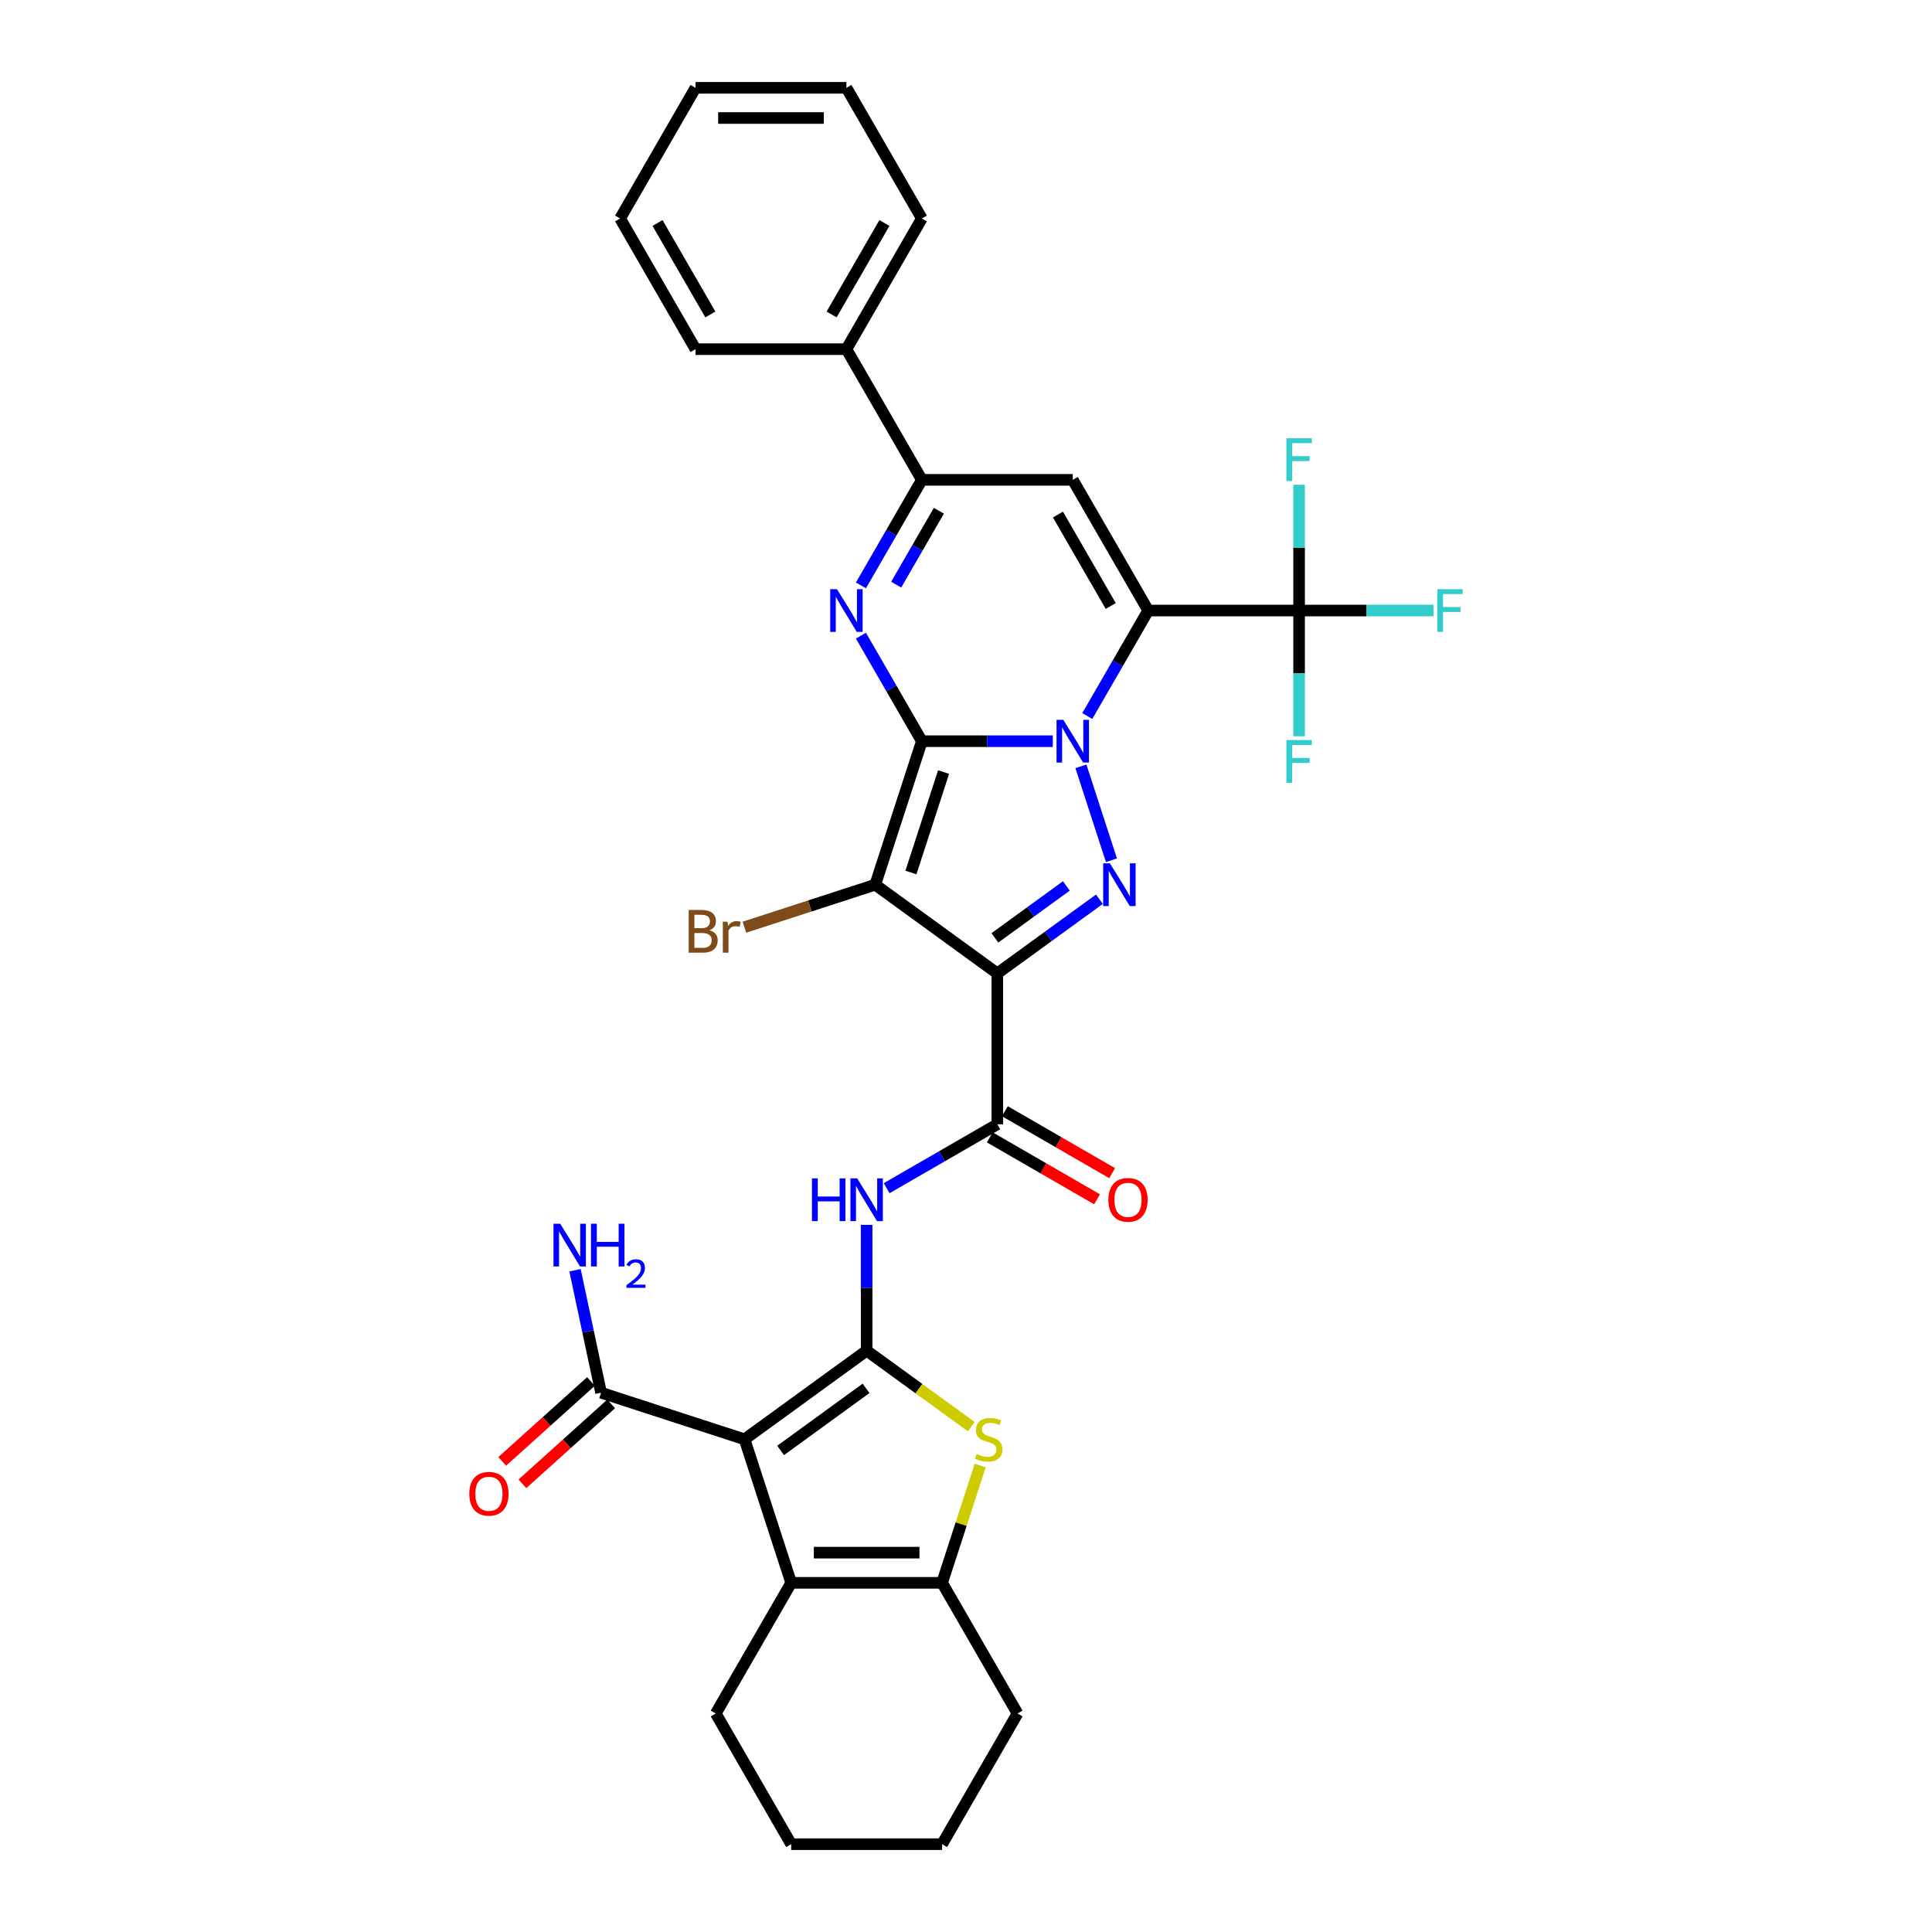 <?xml version='1.0' encoding='iso-8859-1'?>
<svg version='1.1' baseProfile='full'
              xmlns='http://www.w3.org/2000/svg'
                      xmlns:rdkit='http://www.rdkit.org/xml'
                      xmlns:xlink='http://www.w3.org/1999/xlink'
                  xml:space='preserve'
width='1000px' height='1000px' viewBox='0 0 1000 1000'>
<!-- END OF HEADER -->
<rect style='opacity:1.0;fill:#FFFFFF;stroke:none' width='1000' height='1000' x='0' y='0'> </rect>
<path class='bond-0' d='M 477.157,383.644 L 511.037,383.644' style='fill:none;fill-rule:evenodd;stroke:#000000;stroke-width:6px;stroke-linecap:butt;stroke-linejoin:miter;stroke-opacity:1' />
<path class='bond-0' d='M 511.037,383.644 L 544.918,383.644' style='fill:none;fill-rule:evenodd;stroke:#0000FF;stroke-width:6px;stroke-linecap:butt;stroke-linejoin:miter;stroke-opacity:1' />
<path class='bond-2' d='M 477.157,383.644 L 453.022,457.923' style='fill:none;fill-rule:evenodd;stroke:#000000;stroke-width:6px;stroke-linecap:butt;stroke-linejoin:miter;stroke-opacity:1' />
<path class='bond-2' d='M 488.393,399.613 L 471.498,451.608' style='fill:none;fill-rule:evenodd;stroke:#000000;stroke-width:6px;stroke-linecap:butt;stroke-linejoin:miter;stroke-opacity:1' />
<path class='bond-6' d='M 477.157,383.644 L 461.388,356.331' style='fill:none;fill-rule:evenodd;stroke:#000000;stroke-width:6px;stroke-linecap:butt;stroke-linejoin:miter;stroke-opacity:1' />
<path class='bond-6' d='M 461.388,356.331 L 445.619,329.018' style='fill:none;fill-rule:evenodd;stroke:#0000FF;stroke-width:6px;stroke-linecap:butt;stroke-linejoin:miter;stroke-opacity:1' />
<path class='bond-1' d='M 562.771,370.632 L 578.54,343.319' style='fill:none;fill-rule:evenodd;stroke:#0000FF;stroke-width:6px;stroke-linecap:butt;stroke-linejoin:miter;stroke-opacity:1' />
<path class='bond-1' d='M 578.54,343.319 L 594.309,316.006' style='fill:none;fill-rule:evenodd;stroke:#000000;stroke-width:6px;stroke-linecap:butt;stroke-linejoin:miter;stroke-opacity:1' />
<path class='bond-4' d='M 559.486,396.656 L 575.277,445.253' style='fill:none;fill-rule:evenodd;stroke:#0000FF;stroke-width:6px;stroke-linecap:butt;stroke-linejoin:miter;stroke-opacity:1' />
<path class='bond-14' d='M 594.309,316.006 L 672.411,316.006' style='fill:none;fill-rule:evenodd;stroke:#000000;stroke-width:6px;stroke-linecap:butt;stroke-linejoin:miter;stroke-opacity:1' />
<path class='bond-35' d='M 594.309,316.006 L 555.259,248.368' style='fill:none;fill-rule:evenodd;stroke:#000000;stroke-width:6px;stroke-linecap:butt;stroke-linejoin:miter;stroke-opacity:1' />
<path class='bond-35' d='M 574.924,313.671 L 547.589,266.324' style='fill:none;fill-rule:evenodd;stroke:#000000;stroke-width:6px;stroke-linecap:butt;stroke-linejoin:miter;stroke-opacity:1' />
<path class='bond-3' d='M 453.022,457.923 L 516.208,503.83' style='fill:none;fill-rule:evenodd;stroke:#000000;stroke-width:6px;stroke-linecap:butt;stroke-linejoin:miter;stroke-opacity:1' />
<path class='bond-17' d='M 453.022,457.923 L 419.163,468.925' style='fill:none;fill-rule:evenodd;stroke:#000000;stroke-width:6px;stroke-linecap:butt;stroke-linejoin:miter;stroke-opacity:1' />
<path class='bond-17' d='M 419.163,468.925 L 385.304,479.926' style='fill:none;fill-rule:evenodd;stroke:#7F4C19;stroke-width:6px;stroke-linecap:butt;stroke-linejoin:miter;stroke-opacity:1' />
<path class='bond-10' d='M 516.208,503.83 L 516.208,581.931' style='fill:none;fill-rule:evenodd;stroke:#000000;stroke-width:6px;stroke-linecap:butt;stroke-linejoin:miter;stroke-opacity:1' />
<path class='bond-34' d='M 516.208,503.83 L 542.63,484.633' style='fill:none;fill-rule:evenodd;stroke:#000000;stroke-width:6px;stroke-linecap:butt;stroke-linejoin:miter;stroke-opacity:1' />
<path class='bond-34' d='M 542.63,484.633 L 569.053,465.436' style='fill:none;fill-rule:evenodd;stroke:#0000FF;stroke-width:6px;stroke-linecap:butt;stroke-linejoin:miter;stroke-opacity:1' />
<path class='bond-34' d='M 514.953,485.434 L 533.449,471.996' style='fill:none;fill-rule:evenodd;stroke:#000000;stroke-width:6px;stroke-linecap:butt;stroke-linejoin:miter;stroke-opacity:1' />
<path class='bond-34' d='M 533.449,471.996 L 551.944,458.558' style='fill:none;fill-rule:evenodd;stroke:#0000FF;stroke-width:6px;stroke-linecap:butt;stroke-linejoin:miter;stroke-opacity:1' />
<path class='bond-5' d='M 448.57,699.084 L 448.57,666.539' style='fill:none;fill-rule:evenodd;stroke:#000000;stroke-width:6px;stroke-linecap:butt;stroke-linejoin:miter;stroke-opacity:1' />
<path class='bond-5' d='M 448.57,666.539 L 448.57,633.994' style='fill:none;fill-rule:evenodd;stroke:#0000FF;stroke-width:6px;stroke-linecap:butt;stroke-linejoin:miter;stroke-opacity:1' />
<path class='bond-7' d='M 448.57,699.084 L 385.384,744.991' style='fill:none;fill-rule:evenodd;stroke:#000000;stroke-width:6px;stroke-linecap:butt;stroke-linejoin:miter;stroke-opacity:1' />
<path class='bond-7' d='M 448.273,718.607 L 404.044,750.742' style='fill:none;fill-rule:evenodd;stroke:#000000;stroke-width:6px;stroke-linecap:butt;stroke-linejoin:miter;stroke-opacity:1' />
<path class='bond-9' d='M 448.57,699.084 L 475.641,718.752' style='fill:none;fill-rule:evenodd;stroke:#000000;stroke-width:6px;stroke-linecap:butt;stroke-linejoin:miter;stroke-opacity:1' />
<path class='bond-9' d='M 475.641,718.752 L 502.711,738.42' style='fill:none;fill-rule:evenodd;stroke:#CCCC00;stroke-width:6px;stroke-linecap:butt;stroke-linejoin:miter;stroke-opacity:1' />
<path class='bond-12' d='M 445.619,302.994 L 461.388,275.681' style='fill:none;fill-rule:evenodd;stroke:#0000FF;stroke-width:6px;stroke-linecap:butt;stroke-linejoin:miter;stroke-opacity:1' />
<path class='bond-12' d='M 461.388,275.681 L 477.157,248.368' style='fill:none;fill-rule:evenodd;stroke:#000000;stroke-width:6px;stroke-linecap:butt;stroke-linejoin:miter;stroke-opacity:1' />
<path class='bond-12' d='M 463.877,302.611 L 474.915,283.492' style='fill:none;fill-rule:evenodd;stroke:#0000FF;stroke-width:6px;stroke-linecap:butt;stroke-linejoin:miter;stroke-opacity:1' />
<path class='bond-12' d='M 474.915,283.492 L 485.954,264.372' style='fill:none;fill-rule:evenodd;stroke:#000000;stroke-width:6px;stroke-linecap:butt;stroke-linejoin:miter;stroke-opacity:1' />
<path class='bond-11' d='M 385.384,744.991 L 409.519,819.27' style='fill:none;fill-rule:evenodd;stroke:#000000;stroke-width:6px;stroke-linecap:butt;stroke-linejoin:miter;stroke-opacity:1' />
<path class='bond-16' d='M 385.384,744.991 L 311.105,720.856' style='fill:none;fill-rule:evenodd;stroke:#000000;stroke-width:6px;stroke-linecap:butt;stroke-linejoin:miter;stroke-opacity:1' />
<path class='bond-8' d='M 555.259,248.368 L 477.157,248.368' style='fill:none;fill-rule:evenodd;stroke:#000000;stroke-width:6px;stroke-linecap:butt;stroke-linejoin:miter;stroke-opacity:1' />
<path class='bond-15' d='M 507.345,758.565 L 497.483,788.917' style='fill:none;fill-rule:evenodd;stroke:#CCCC00;stroke-width:6px;stroke-linecap:butt;stroke-linejoin:miter;stroke-opacity:1' />
<path class='bond-15' d='M 497.483,788.917 L 487.621,819.27' style='fill:none;fill-rule:evenodd;stroke:#000000;stroke-width:6px;stroke-linecap:butt;stroke-linejoin:miter;stroke-opacity:1' />
<path class='bond-13' d='M 516.208,581.931 L 487.559,598.472' style='fill:none;fill-rule:evenodd;stroke:#000000;stroke-width:6px;stroke-linecap:butt;stroke-linejoin:miter;stroke-opacity:1' />
<path class='bond-13' d='M 487.559,598.472 L 458.911,615.012' style='fill:none;fill-rule:evenodd;stroke:#0000FF;stroke-width:6px;stroke-linecap:butt;stroke-linejoin:miter;stroke-opacity:1' />
<path class='bond-18' d='M 512.303,588.695 L 540.069,604.726' style='fill:none;fill-rule:evenodd;stroke:#000000;stroke-width:6px;stroke-linecap:butt;stroke-linejoin:miter;stroke-opacity:1' />
<path class='bond-18' d='M 540.069,604.726 L 567.835,620.757' style='fill:none;fill-rule:evenodd;stroke:#FF0000;stroke-width:6px;stroke-linecap:butt;stroke-linejoin:miter;stroke-opacity:1' />
<path class='bond-18' d='M 520.113,575.168 L 547.879,591.198' style='fill:none;fill-rule:evenodd;stroke:#000000;stroke-width:6px;stroke-linecap:butt;stroke-linejoin:miter;stroke-opacity:1' />
<path class='bond-18' d='M 547.879,591.198 L 575.645,607.229' style='fill:none;fill-rule:evenodd;stroke:#FF0000;stroke-width:6px;stroke-linecap:butt;stroke-linejoin:miter;stroke-opacity:1' />
<path class='bond-25' d='M 409.519,819.27 L 370.468,886.908' style='fill:none;fill-rule:evenodd;stroke:#000000;stroke-width:6px;stroke-linecap:butt;stroke-linejoin:miter;stroke-opacity:1' />
<path class='bond-37' d='M 409.519,819.27 L 487.621,819.27' style='fill:none;fill-rule:evenodd;stroke:#000000;stroke-width:6px;stroke-linecap:butt;stroke-linejoin:miter;stroke-opacity:1' />
<path class='bond-37' d='M 421.234,803.649 L 475.905,803.649' style='fill:none;fill-rule:evenodd;stroke:#000000;stroke-width:6px;stroke-linecap:butt;stroke-linejoin:miter;stroke-opacity:1' />
<path class='bond-19' d='M 477.157,248.368 L 438.106,180.73' style='fill:none;fill-rule:evenodd;stroke:#000000;stroke-width:6px;stroke-linecap:butt;stroke-linejoin:miter;stroke-opacity:1' />
<path class='bond-21' d='M 672.411,316.006 L 707.197,316.006' style='fill:none;fill-rule:evenodd;stroke:#000000;stroke-width:6px;stroke-linecap:butt;stroke-linejoin:miter;stroke-opacity:1' />
<path class='bond-21' d='M 707.197,316.006 L 741.984,316.006' style='fill:none;fill-rule:evenodd;stroke:#33CCCC;stroke-width:6px;stroke-linecap:butt;stroke-linejoin:miter;stroke-opacity:1' />
<path class='bond-22' d='M 672.411,316.006 L 672.411,283.461' style='fill:none;fill-rule:evenodd;stroke:#000000;stroke-width:6px;stroke-linecap:butt;stroke-linejoin:miter;stroke-opacity:1' />
<path class='bond-22' d='M 672.411,283.461 L 672.411,250.916' style='fill:none;fill-rule:evenodd;stroke:#33CCCC;stroke-width:6px;stroke-linecap:butt;stroke-linejoin:miter;stroke-opacity:1' />
<path class='bond-23' d='M 672.411,316.006 L 672.411,348.551' style='fill:none;fill-rule:evenodd;stroke:#000000;stroke-width:6px;stroke-linecap:butt;stroke-linejoin:miter;stroke-opacity:1' />
<path class='bond-23' d='M 672.411,348.551 L 672.411,381.096' style='fill:none;fill-rule:evenodd;stroke:#33CCCC;stroke-width:6px;stroke-linecap:butt;stroke-linejoin:miter;stroke-opacity:1' />
<path class='bond-26' d='M 487.621,819.27 L 526.671,886.908' style='fill:none;fill-rule:evenodd;stroke:#000000;stroke-width:6px;stroke-linecap:butt;stroke-linejoin:miter;stroke-opacity:1' />
<path class='bond-20' d='M 305.879,715.052 L 282.912,735.732' style='fill:none;fill-rule:evenodd;stroke:#000000;stroke-width:6px;stroke-linecap:butt;stroke-linejoin:miter;stroke-opacity:1' />
<path class='bond-20' d='M 282.912,735.732 L 259.944,756.412' style='fill:none;fill-rule:evenodd;stroke:#FF0000;stroke-width:6px;stroke-linecap:butt;stroke-linejoin:miter;stroke-opacity:1' />
<path class='bond-20' d='M 316.331,726.66 L 293.364,747.34' style='fill:none;fill-rule:evenodd;stroke:#000000;stroke-width:6px;stroke-linecap:butt;stroke-linejoin:miter;stroke-opacity:1' />
<path class='bond-20' d='M 293.364,747.34 L 270.396,768.02' style='fill:none;fill-rule:evenodd;stroke:#FF0000;stroke-width:6px;stroke-linecap:butt;stroke-linejoin:miter;stroke-opacity:1' />
<path class='bond-24' d='M 311.105,720.856 L 304.369,689.164' style='fill:none;fill-rule:evenodd;stroke:#000000;stroke-width:6px;stroke-linecap:butt;stroke-linejoin:miter;stroke-opacity:1' />
<path class='bond-24' d='M 304.369,689.164 L 297.633,657.473' style='fill:none;fill-rule:evenodd;stroke:#0000FF;stroke-width:6px;stroke-linecap:butt;stroke-linejoin:miter;stroke-opacity:1' />
<path class='bond-27' d='M 438.106,180.73 L 477.157,113.092' style='fill:none;fill-rule:evenodd;stroke:#000000;stroke-width:6px;stroke-linecap:butt;stroke-linejoin:miter;stroke-opacity:1' />
<path class='bond-27' d='M 430.436,162.775 L 457.772,115.428' style='fill:none;fill-rule:evenodd;stroke:#000000;stroke-width:6px;stroke-linecap:butt;stroke-linejoin:miter;stroke-opacity:1' />
<path class='bond-28' d='M 438.106,180.73 L 360.005,180.73' style='fill:none;fill-rule:evenodd;stroke:#000000;stroke-width:6px;stroke-linecap:butt;stroke-linejoin:miter;stroke-opacity:1' />
<path class='bond-29' d='M 370.468,886.908 L 409.519,954.545' style='fill:none;fill-rule:evenodd;stroke:#000000;stroke-width:6px;stroke-linecap:butt;stroke-linejoin:miter;stroke-opacity:1' />
<path class='bond-30' d='M 526.671,886.908 L 487.621,954.545' style='fill:none;fill-rule:evenodd;stroke:#000000;stroke-width:6px;stroke-linecap:butt;stroke-linejoin:miter;stroke-opacity:1' />
<path class='bond-32' d='M 477.157,113.092 L 438.106,45.455' style='fill:none;fill-rule:evenodd;stroke:#000000;stroke-width:6px;stroke-linecap:butt;stroke-linejoin:miter;stroke-opacity:1' />
<path class='bond-31' d='M 360.005,180.73 L 320.954,113.092' style='fill:none;fill-rule:evenodd;stroke:#000000;stroke-width:6px;stroke-linecap:butt;stroke-linejoin:miter;stroke-opacity:1' />
<path class='bond-31' d='M 367.675,162.775 L 340.339,115.428' style='fill:none;fill-rule:evenodd;stroke:#000000;stroke-width:6px;stroke-linecap:butt;stroke-linejoin:miter;stroke-opacity:1' />
<path class='bond-38' d='M 409.519,954.545 L 487.621,954.545' style='fill:none;fill-rule:evenodd;stroke:#000000;stroke-width:6px;stroke-linecap:butt;stroke-linejoin:miter;stroke-opacity:1' />
<path class='bond-33' d='M 320.954,113.092 L 360.005,45.455' style='fill:none;fill-rule:evenodd;stroke:#000000;stroke-width:6px;stroke-linecap:butt;stroke-linejoin:miter;stroke-opacity:1' />
<path class='bond-36' d='M 438.106,45.455 L 360.005,45.455' style='fill:none;fill-rule:evenodd;stroke:#000000;stroke-width:6px;stroke-linecap:butt;stroke-linejoin:miter;stroke-opacity:1' />
<path class='bond-36' d='M 426.391,61.075 L 371.72,61.075' style='fill:none;fill-rule:evenodd;stroke:#000000;stroke-width:6px;stroke-linecap:butt;stroke-linejoin:miter;stroke-opacity:1' />
<path  class='atom-1' d='M 550.369 372.585
L 557.617 384.3
Q 558.336 385.456, 559.492 387.549
Q 560.648 389.642, 560.71 389.767
L 560.71 372.585
L 563.647 372.585
L 563.647 394.703
L 560.616 394.703
L 552.837 381.895
Q 551.931 380.395, 550.963 378.677
Q 550.026 376.959, 549.745 376.427
L 549.745 394.703
L 546.87 394.703
L 546.87 372.585
L 550.369 372.585
' fill='#0000FF'/>
<path  class='atom-5' d='M 574.504 446.864
L 581.752 458.579
Q 582.47 459.735, 583.626 461.828
Q 584.782 463.921, 584.845 464.046
L 584.845 446.864
L 587.781 446.864
L 587.781 468.982
L 584.751 468.982
L 576.972 456.174
Q 576.066 454.674, 575.098 452.956
Q 574.16 451.238, 573.879 450.706
L 573.879 468.982
L 571.005 468.982
L 571.005 446.864
L 574.504 446.864
' fill='#0000FF'/>
<path  class='atom-7' d='M 433.217 304.947
L 440.465 316.662
Q 441.183 317.818, 442.339 319.911
Q 443.495 322.004, 443.558 322.129
L 443.558 304.947
L 446.494 304.947
L 446.494 327.065
L 443.464 327.065
L 435.685 314.257
Q 434.779 312.757, 433.811 311.039
Q 432.873 309.321, 432.592 308.79
L 432.592 327.065
L 429.718 327.065
L 429.718 304.947
L 433.217 304.947
' fill='#0000FF'/>
<path  class='atom-10' d='M 505.507 752.582
Q 505.757 752.676, 506.788 753.113
Q 507.819 753.551, 508.944 753.832
Q 510.1 754.082, 511.224 754.082
Q 513.317 754.082, 514.536 753.082
Q 515.754 752.051, 515.754 750.27
Q 515.754 749.052, 515.129 748.302
Q 514.536 747.552, 513.599 747.146
Q 512.661 746.74, 511.099 746.272
Q 509.131 745.678, 507.944 745.116
Q 506.788 744.553, 505.945 743.366
Q 505.132 742.179, 505.132 740.18
Q 505.132 737.399, 507.007 735.681
Q 508.912 733.963, 512.661 733.963
Q 515.223 733.963, 518.128 735.181
L 517.41 737.587
Q 514.754 736.493, 512.755 736.493
Q 510.599 736.493, 509.412 737.399
Q 508.225 738.274, 508.256 739.805
Q 508.256 740.992, 508.85 741.71
Q 509.475 742.429, 510.35 742.835
Q 511.255 743.241, 512.755 743.71
Q 514.754 744.335, 515.942 744.959
Q 517.129 745.584, 517.972 746.865
Q 518.847 748.115, 518.847 750.27
Q 518.847 753.332, 516.785 754.988
Q 514.754 756.612, 511.349 756.612
Q 509.381 756.612, 507.881 756.175
Q 506.413 755.769, 504.664 755.05
L 505.507 752.582
' fill='#CCCC00'/>
<path  class='atom-14' d='M 420.281 609.923
L 423.281 609.923
L 423.281 619.326
L 434.59 619.326
L 434.59 609.923
L 437.589 609.923
L 437.589 632.041
L 434.59 632.041
L 434.59 621.826
L 423.281 621.826
L 423.281 632.041
L 420.281 632.041
L 420.281 609.923
' fill='#0000FF'/>
<path  class='atom-14' d='M 443.681 609.923
L 450.929 621.638
Q 451.647 622.794, 452.803 624.887
Q 453.959 626.98, 454.021 627.105
L 454.021 609.923
L 456.958 609.923
L 456.958 632.041
L 453.928 632.041
L 446.149 619.233
Q 445.243 617.733, 444.274 616.015
Q 443.337 614.297, 443.056 613.766
L 443.056 632.041
L 440.182 632.041
L 440.182 609.923
L 443.681 609.923
' fill='#0000FF'/>
<path  class='atom-18' d='M 367.2 481.495
Q 369.324 482.089, 370.386 483.401
Q 371.48 484.682, 371.48 486.588
Q 371.48 489.649, 369.512 491.399
Q 367.575 493.117, 363.888 493.117
L 356.453 493.117
L 356.453 470.999
L 362.982 470.999
Q 366.763 470.999, 368.668 472.529
Q 370.574 474.06, 370.574 476.872
Q 370.574 480.215, 367.2 481.495
M 359.421 473.498
L 359.421 480.433
L 362.982 480.433
Q 365.169 480.433, 366.294 479.558
Q 367.45 478.652, 367.45 476.872
Q 367.45 473.498, 362.982 473.498
L 359.421 473.498
M 363.888 490.618
Q 366.044 490.618, 367.2 489.587
Q 368.356 488.556, 368.356 486.588
Q 368.356 484.776, 367.075 483.87
Q 365.825 482.932, 363.42 482.932
L 359.421 482.932
L 359.421 490.618
L 363.888 490.618
' fill='#7F4C19'/>
<path  class='atom-18' d='M 376.51 477.059
L 376.853 479.277
Q 378.54 476.778, 381.289 476.778
Q 382.164 476.778, 383.351 477.09
L 382.883 479.715
Q 381.539 479.402, 380.79 479.402
Q 379.478 479.402, 378.603 479.933
Q 377.759 480.433, 377.072 481.652
L 377.072 493.117
L 374.135 493.117
L 374.135 477.059
L 376.51 477.059
' fill='#7F4C19'/>
<path  class='atom-19' d='M 573.692 621.045
Q 573.692 615.734, 576.317 612.766
Q 578.941 609.798, 583.846 609.798
Q 588.75 609.798, 591.375 612.766
Q 593.999 615.734, 593.999 621.045
Q 593.999 626.418, 591.343 629.48
Q 588.688 632.51, 583.846 632.51
Q 578.972 632.51, 576.317 629.48
Q 573.692 626.449, 573.692 621.045
M 583.846 630.011
Q 587.22 630.011, 589.032 627.761
Q 590.875 625.481, 590.875 621.045
Q 590.875 616.702, 589.032 614.515
Q 587.22 612.297, 583.846 612.297
Q 580.472 612.297, 578.628 614.484
Q 576.817 616.671, 576.817 621.045
Q 576.817 625.512, 578.628 627.761
Q 580.472 630.011, 583.846 630.011
' fill='#FF0000'/>
<path  class='atom-21' d='M 242.912 773.179
Q 242.912 767.868, 245.536 764.9
Q 248.16 761.932, 253.065 761.932
Q 257.969 761.932, 260.594 764.9
Q 263.218 767.868, 263.218 773.179
Q 263.218 778.552, 260.562 781.614
Q 257.907 784.644, 253.065 784.644
Q 248.191 784.644, 245.536 781.614
Q 242.912 778.583, 242.912 773.179
M 253.065 782.145
Q 256.439 782.145, 258.251 779.895
Q 260.094 777.615, 260.094 773.179
Q 260.094 768.836, 258.251 766.649
Q 256.439 764.431, 253.065 764.431
Q 249.691 764.431, 247.848 766.618
Q 246.036 768.805, 246.036 773.179
Q 246.036 777.646, 247.848 779.895
Q 249.691 782.145, 253.065 782.145
' fill='#FF0000'/>
<path  class='atom-22' d='M 743.936 304.947
L 757.088 304.947
L 757.088 307.477
L 746.904 307.477
L 746.904 314.194
L 755.964 314.194
L 755.964 316.756
L 746.904 316.756
L 746.904 327.065
L 743.936 327.065
L 743.936 304.947
' fill='#33CCCC'/>
<path  class='atom-23' d='M 665.835 226.845
L 678.987 226.845
L 678.987 229.376
L 668.803 229.376
L 668.803 236.093
L 677.862 236.093
L 677.862 238.654
L 668.803 238.654
L 668.803 248.964
L 665.835 248.964
L 665.835 226.845
' fill='#33CCCC'/>
<path  class='atom-24' d='M 665.835 383.049
L 678.987 383.049
L 678.987 385.579
L 668.803 385.579
L 668.803 392.296
L 677.862 392.296
L 677.862 394.857
L 668.803 394.857
L 668.803 405.167
L 665.835 405.167
L 665.835 383.049
' fill='#33CCCC'/>
<path  class='atom-25' d='M 289.978 633.402
L 297.226 645.117
Q 297.944 646.273, 299.1 648.366
Q 300.256 650.459, 300.319 650.584
L 300.319 633.402
L 303.255 633.402
L 303.255 655.52
L 300.225 655.52
L 292.446 642.712
Q 291.54 641.212, 290.572 639.494
Q 289.634 637.776, 289.353 637.245
L 289.353 655.52
L 286.479 655.52
L 286.479 633.402
L 289.978 633.402
' fill='#0000FF'/>
<path  class='atom-25' d='M 305.911 633.402
L 308.91 633.402
L 308.91 642.805
L 320.219 642.805
L 320.219 633.402
L 323.218 633.402
L 323.218 655.52
L 320.219 655.52
L 320.219 645.305
L 308.91 645.305
L 308.91 655.52
L 305.911 655.52
L 305.911 633.402
' fill='#0000FF'/>
<path  class='atom-25' d='M 324.29 654.744
Q 324.826 653.363, 326.105 652.6
Q 327.383 651.816, 329.156 651.816
Q 331.363 651.816, 332.6 653.012
Q 333.837 654.208, 333.837 656.332
Q 333.837 658.497, 332.228 660.518
Q 330.641 662.538, 327.342 664.93
L 334.084 664.93
L 334.084 666.58
L 324.249 666.58
L 324.249 665.198
Q 326.971 663.26, 328.579 661.817
Q 330.208 660.373, 330.991 659.074
Q 331.775 657.775, 331.775 656.435
Q 331.775 655.033, 331.074 654.249
Q 330.373 653.466, 329.156 653.466
Q 327.981 653.466, 327.198 653.94
Q 326.414 654.414, 325.857 655.466
L 324.29 654.744
' fill='#0000FF'/>
</svg>

